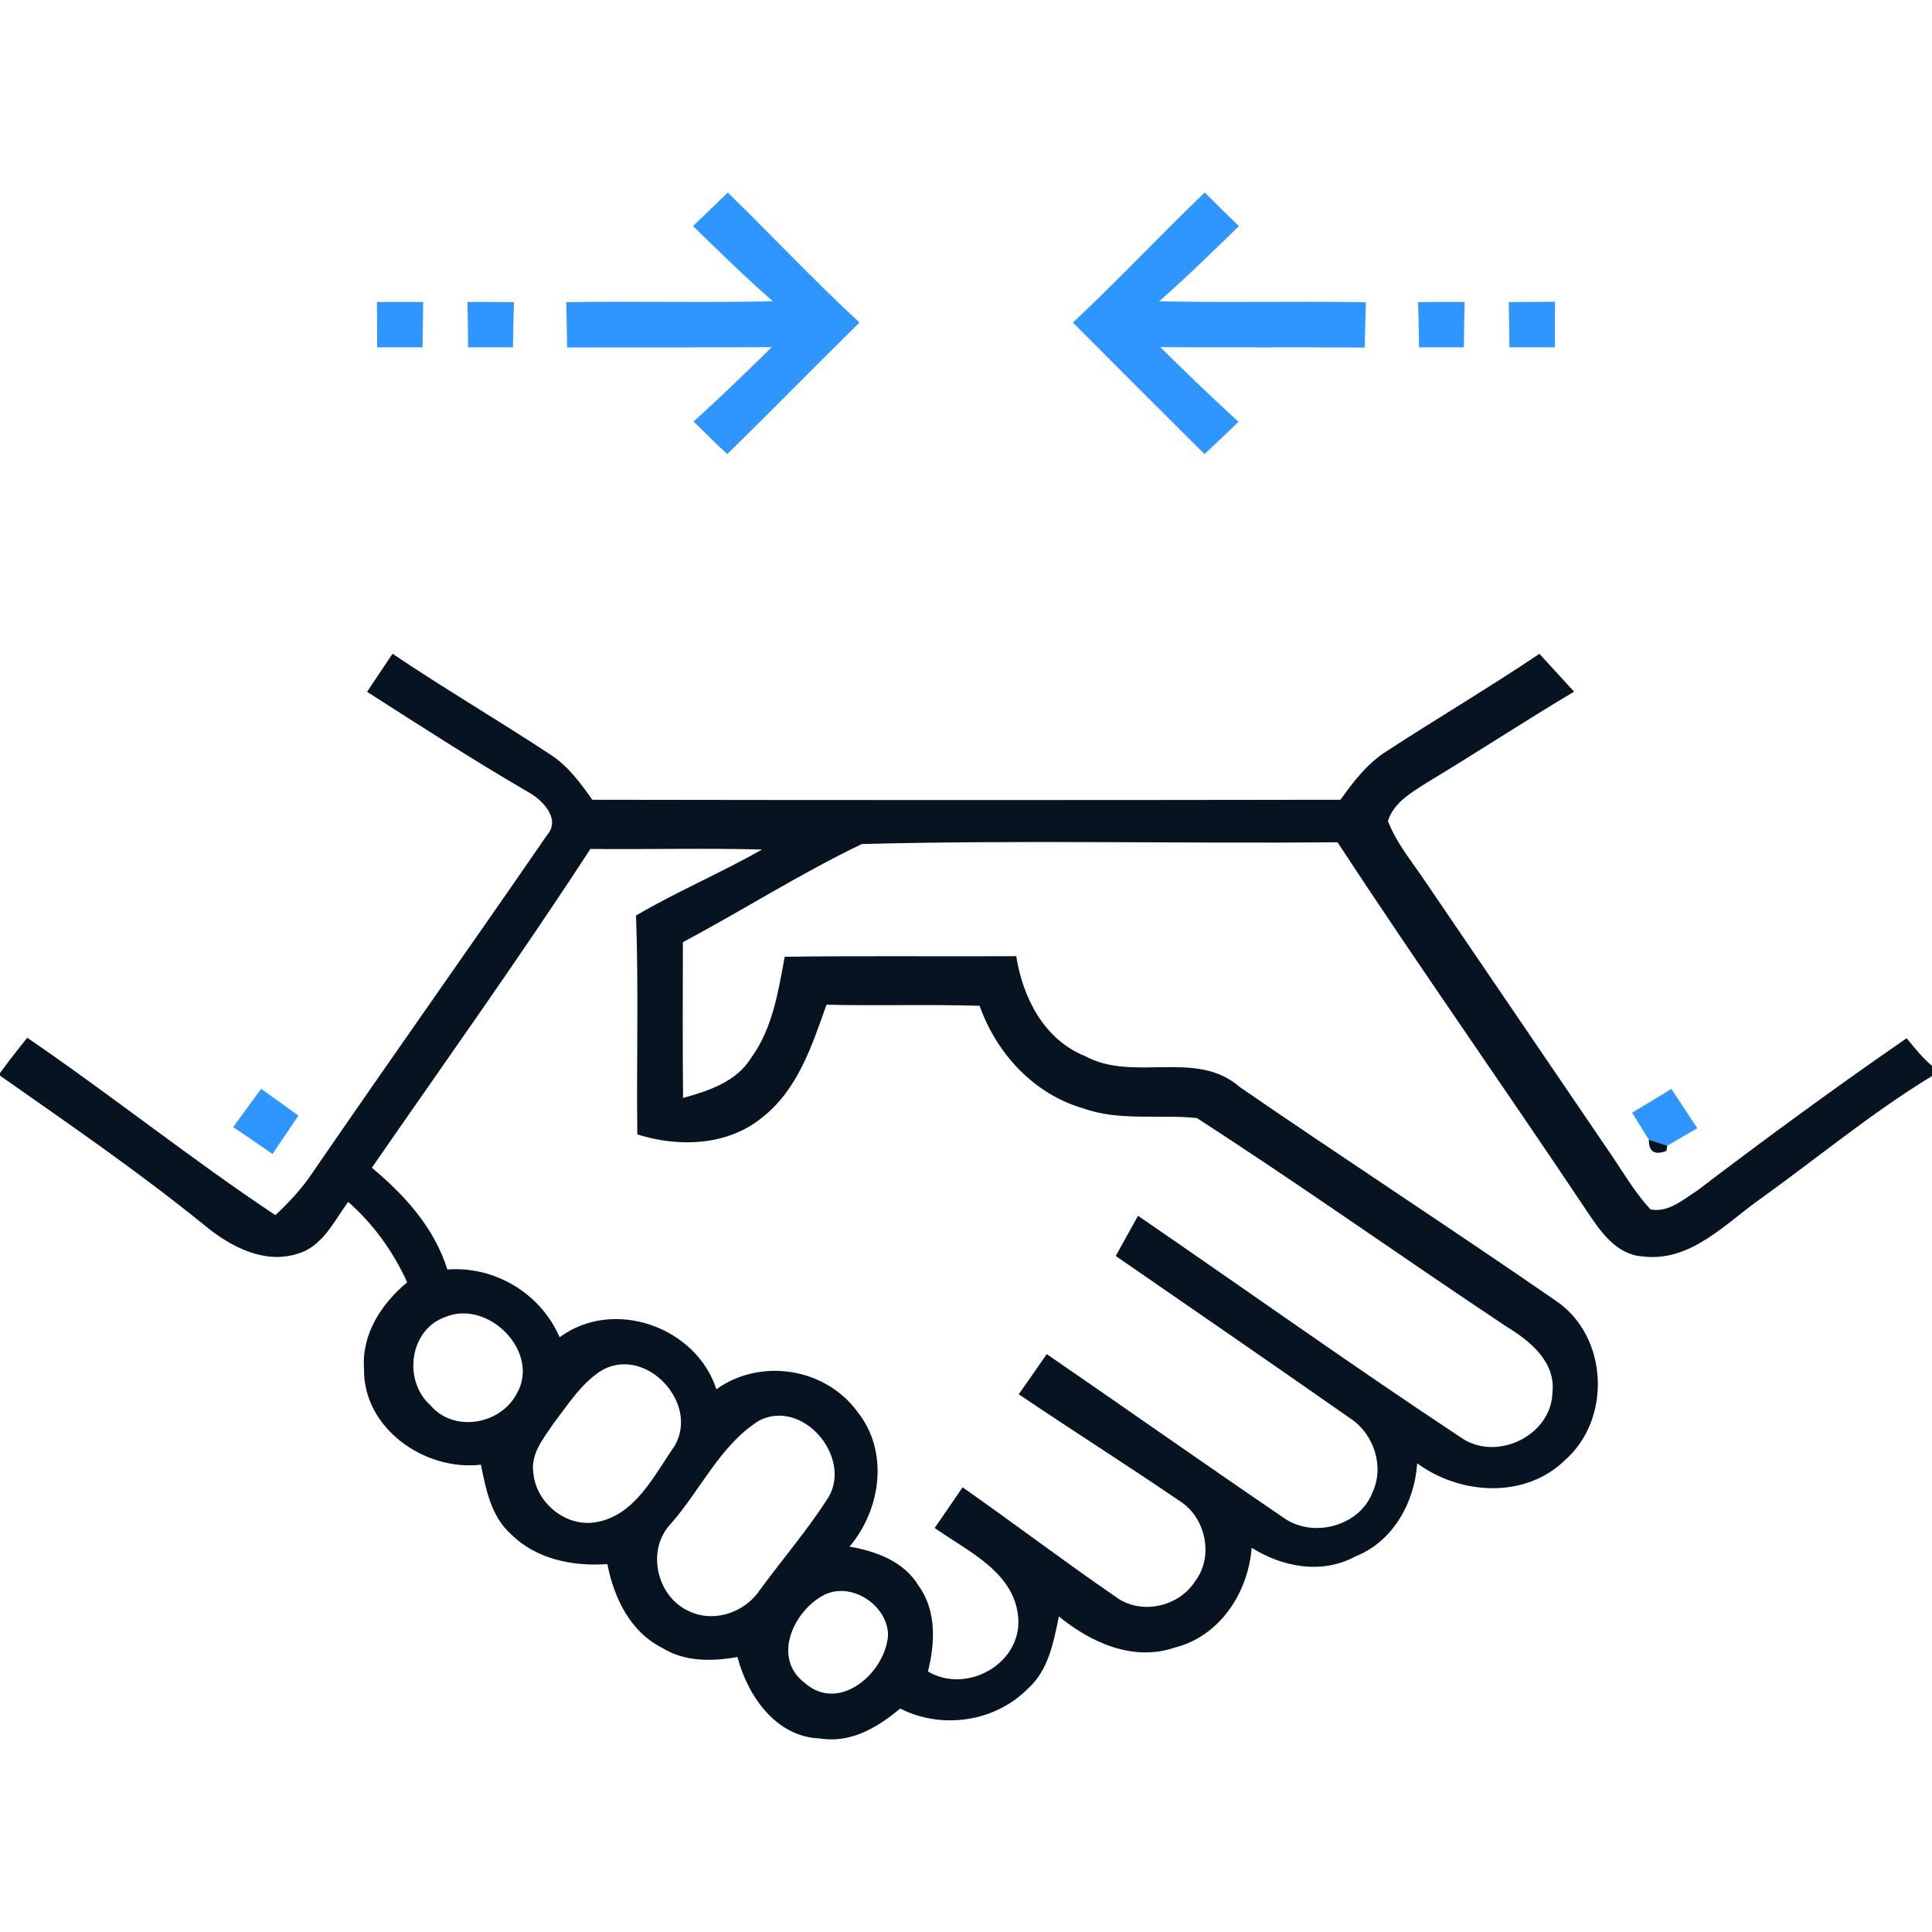<?xml version="1.0" encoding="UTF-8" ?>
<!DOCTYPE svg PUBLIC "-//W3C//DTD SVG 1.1//EN" "http://www.w3.org/Graphics/SVG/1.1/DTD/svg11.dtd">
<svg width="240pt" height="240pt" viewBox="0 0 240 240" version="1.1" xmlns="http://www.w3.org/2000/svg">
<g id="#2f96ffff">
<path fill="#2f96ff" opacity="1.00" d=" M 86.09 28.08 C 87.54 26.70 88.97 25.31 90.41 23.92 C 95.90 29.27 101.14 34.87 106.77 40.07 C 101.26 45.48 95.86 51.01 90.35 56.41 C 88.91 55.11 87.55 53.72 86.16 52.36 C 89.48 49.37 92.69 46.26 95.87 43.12 C 87.40 43.18 78.92 43.14 70.45 43.16 C 70.43 41.28 70.37 39.41 70.34 37.54 C 78.89 37.39 87.45 37.63 96.01 37.42 C 92.58 34.44 89.34 31.25 86.09 28.08 Z" />
<path fill="#2f96ff" opacity="1.00" d=" M 133.28 40.07 C 138.88 34.82 144.12 29.22 149.66 23.91 C 151.06 25.32 152.47 26.71 153.90 28.09 C 150.65 31.25 147.41 34.44 143.99 37.42 C 152.55 37.63 161.11 37.39 169.67 37.55 C 169.62 39.42 169.56 41.29 169.53 43.17 C 161.06 43.12 152.60 43.19 144.13 43.12 C 147.31 46.27 150.55 49.37 153.85 52.40 C 152.45 53.75 151.05 55.09 149.63 56.41 C 144.17 50.98 138.72 45.53 133.28 40.07 Z" />
<path fill="#2f96ff" opacity="1.00" d=" M 46.82 37.51 C 48.74 37.51 50.65 37.50 52.57 37.52 C 52.54 39.40 52.51 41.27 52.49 43.15 C 50.61 43.15 48.73 43.15 46.85 43.15 C 46.84 41.27 46.84 39.39 46.82 37.51 Z" />
<path fill="#2f96ff" opacity="1.00" d=" M 58.07 37.51 C 60.00 37.50 61.92 37.52 63.85 37.54 C 63.79 39.41 63.75 41.28 63.72 43.15 C 61.86 43.15 60.01 43.15 58.15 43.15 C 58.14 41.27 58.11 39.39 58.07 37.51 Z" />
<path fill="#2f96ff" opacity="1.00" d=" M 176.16 37.53 C 178.09 37.51 180.01 37.51 181.94 37.51 C 181.89 39.39 181.86 41.27 181.85 43.15 C 179.99 43.15 178.13 43.15 176.28 43.15 C 176.24 41.28 176.22 39.41 176.16 37.53 Z" />
<path fill="#2f96ff" opacity="1.00" d=" M 187.43 37.53 C 189.34 37.51 191.25 37.50 193.17 37.49 C 193.16 39.38 193.15 41.26 193.15 43.15 C 191.27 43.15 189.39 43.15 187.51 43.15 C 187.49 41.28 187.46 39.40 187.43 37.53 Z" />
<path fill="#2f96ff" opacity="1.00" d=" M 28.97 140.02 C 30.12 138.43 31.27 136.84 32.44 135.26 C 33.99 136.36 35.53 137.47 37.07 138.59 C 35.99 140.17 34.92 141.76 33.85 143.35 C 32.23 142.22 30.60 141.11 28.97 140.02 Z" />
<path fill="#2f96ff" opacity="1.00" d=" M 202.75 138.22 C 204.38 137.25 206.00 136.27 207.62 135.27 C 208.71 136.88 209.76 138.52 210.84 140.15 C 209.60 140.88 208.36 141.60 207.11 142.32 C 206.54 142.14 205.40 141.77 204.83 141.58 C 204.13 140.46 203.43 139.34 202.75 138.22 Z" />
</g>
<g id="#061320ff">
<path fill="#061320" opacity="1.00" d=" M 45.60 85.94 C 46.65 84.36 47.70 82.78 48.76 81.21 C 55.18 85.54 61.87 89.45 68.33 93.71 C 70.54 95.11 72.09 97.25 73.58 99.35 C 104.56 99.40 135.54 99.40 166.52 99.35 C 168.15 97.06 169.91 94.76 172.34 93.26 C 178.60 89.19 185.03 85.39 191.23 81.22 C 192.67 82.78 194.10 84.35 195.54 85.92 C 189.38 89.59 183.38 93.53 177.24 97.23 C 175.34 98.45 173.14 99.68 172.41 101.99 C 173.52 104.84 175.53 107.20 177.21 109.73 C 184.75 120.82 192.30 131.90 199.84 142.99 C 201.53 145.43 203.00 148.06 205.04 150.24 C 207.24 150.67 209.13 148.99 210.86 147.88 C 219.39 141.39 228.03 135.06 236.85 128.97 C 237.83 130.17 238.81 131.39 240.00 132.41 L 240.00 133.67 C 232.59 138.18 225.89 143.74 218.86 148.80 C 214.36 151.94 210.03 156.86 203.98 156.07 C 200.82 155.83 198.87 153.06 197.26 150.65 C 186.99 135.25 176.30 120.12 166.15 104.63 C 146.46 104.81 126.73 104.33 107.06 104.85 C 99.44 108.50 92.29 113.07 84.83 117.04 C 84.82 123.49 84.79 129.94 84.85 136.39 C 88.04 135.51 91.50 134.38 93.33 131.38 C 95.98 127.73 96.68 123.17 97.48 118.85 C 107.06 118.72 116.65 118.83 126.24 118.78 C 127.05 123.93 129.71 129.16 134.79 131.19 C 140.83 134.48 148.61 130.29 154.01 135.04 C 167.08 144.02 180.37 152.67 193.41 161.68 C 199.79 166.11 200.21 176.31 194.40 181.39 C 189.44 186.23 181.39 185.70 176.05 181.78 C 175.71 186.67 173.06 191.50 168.34 193.36 C 164.22 195.60 159.31 194.67 155.49 192.27 C 155.05 197.84 151.54 203.27 145.92 204.67 C 140.77 206.44 135.50 204.04 131.54 200.80 C 130.88 203.97 130.26 207.45 127.73 209.73 C 123.63 213.91 117.01 214.88 111.82 212.24 C 109.05 214.58 105.67 216.58 101.88 215.96 C 96.39 215.78 92.89 210.69 91.61 205.84 C 88.45 206.40 85.06 206.46 82.24 204.69 C 78.28 202.71 76.26 198.46 75.45 194.30 C 71.17 194.60 66.60 193.70 63.47 190.57 C 61.01 188.38 60.36 185.02 59.74 181.95 C 52.76 182.77 45.08 177.42 45.22 170.02 C 44.91 165.71 47.40 161.94 50.58 159.29 C 48.85 155.49 46.40 152.06 43.25 149.30 C 41.49 151.70 40.06 154.88 36.94 155.75 C 32.88 157.05 28.73 154.91 25.63 152.39 C 17.41 145.70 8.67 139.70 0.00 133.62 L 0.00 133.30 C 1.08 131.80 2.23 130.36 3.38 128.91 C 13.81 136.03 23.70 143.96 34.21 150.95 C 35.90 149.37 37.49 147.67 38.78 145.74 C 48.41 131.70 58.27 117.81 67.92 103.79 C 69.73 101.75 67.43 99.41 65.65 98.41 C 58.84 94.46 52.23 90.18 45.60 85.94 M 73.34 105.46 C 64.61 118.87 55.30 131.90 46.19 145.06 C 50.27 148.46 53.96 152.52 55.57 157.70 C 61.49 157.26 67.17 160.68 69.52 166.12 C 76.19 161.17 86.48 164.81 88.99 172.58 C 94.49 168.63 102.57 169.93 106.53 175.40 C 110.46 180.32 109.44 187.51 105.53 192.13 C 108.83 192.69 112.28 193.96 114.10 196.97 C 116.35 200.08 116.17 204.09 115.27 207.64 C 120.07 210.49 126.92 206.69 126.49 200.98 C 126.06 195.28 120.20 192.71 116.11 189.81 C 117.26 188.12 118.42 186.44 119.58 184.76 C 125.96 189.23 132.17 193.95 138.59 198.36 C 141.68 200.67 146.41 199.64 148.45 196.44 C 150.82 193.36 149.80 188.53 146.56 186.47 C 139.95 181.96 133.18 177.68 126.55 173.20 C 127.72 171.54 128.88 169.88 130.03 168.21 C 139.86 174.97 149.61 181.84 159.47 188.55 C 163.09 191.13 168.90 189.60 170.50 185.38 C 172.00 182.19 170.67 178.13 167.77 176.22 C 158.08 169.44 148.33 162.74 138.60 156.02 C 139.52 154.35 140.45 152.69 141.37 151.03 C 154.72 160.18 167.90 169.59 181.40 178.52 C 185.78 181.67 192.71 178.42 192.85 172.98 C 193.27 169.18 190.07 166.58 187.18 164.82 C 174.29 156.26 161.67 147.27 148.68 138.89 C 143.96 138.39 139.06 139.32 134.49 137.66 C 128.40 135.89 123.77 130.83 121.69 124.94 C 115.35 124.75 109.01 124.96 102.67 124.81 C 100.88 129.86 99.10 135.36 94.70 138.80 C 90.40 142.35 84.30 142.55 79.17 140.92 C 79.06 131.86 79.34 122.79 79.01 113.73 C 84.09 110.74 89.54 108.45 94.66 105.53 C 87.55 105.34 80.44 105.53 73.34 105.46 M 55.41 163.57 C 50.85 165.08 50.02 171.50 53.47 174.57 C 56.37 178.00 62.19 176.98 64.20 173.11 C 67.16 167.98 60.71 161.43 55.41 163.57 M 74.41 170.45 C 72.05 172.09 70.48 174.58 68.76 176.83 C 67.53 178.66 65.88 180.61 66.26 182.99 C 66.58 186.69 70.30 189.73 73.99 189.10 C 78.88 188.29 81.21 183.34 83.77 179.67 C 87.05 174.19 79.89 166.80 74.41 170.45 M 94.32 176.46 C 89.48 179.48 87.03 185.11 83.31 189.31 C 80.19 192.63 81.62 198.53 85.78 200.23 C 88.87 201.60 92.60 200.23 94.42 197.48 C 97.25 193.62 100.39 189.97 102.96 185.93 C 105.81 180.89 99.68 173.73 94.32 176.46 M 102.20 198.22 C 98.51 200.26 95.92 205.99 99.96 209.05 C 104.27 212.88 110.06 207.74 110.32 203.06 C 110.21 199.29 105.59 196.34 102.20 198.22 Z" />
<path fill="#061320" opacity="1.00" d=" M 204.83 141.58 C 205.40 141.77 206.54 142.14 207.11 142.32 L 207.01 142.97 C 205.54 143.53 204.81 143.07 204.83 141.58 Z" />
</g>
</svg>

